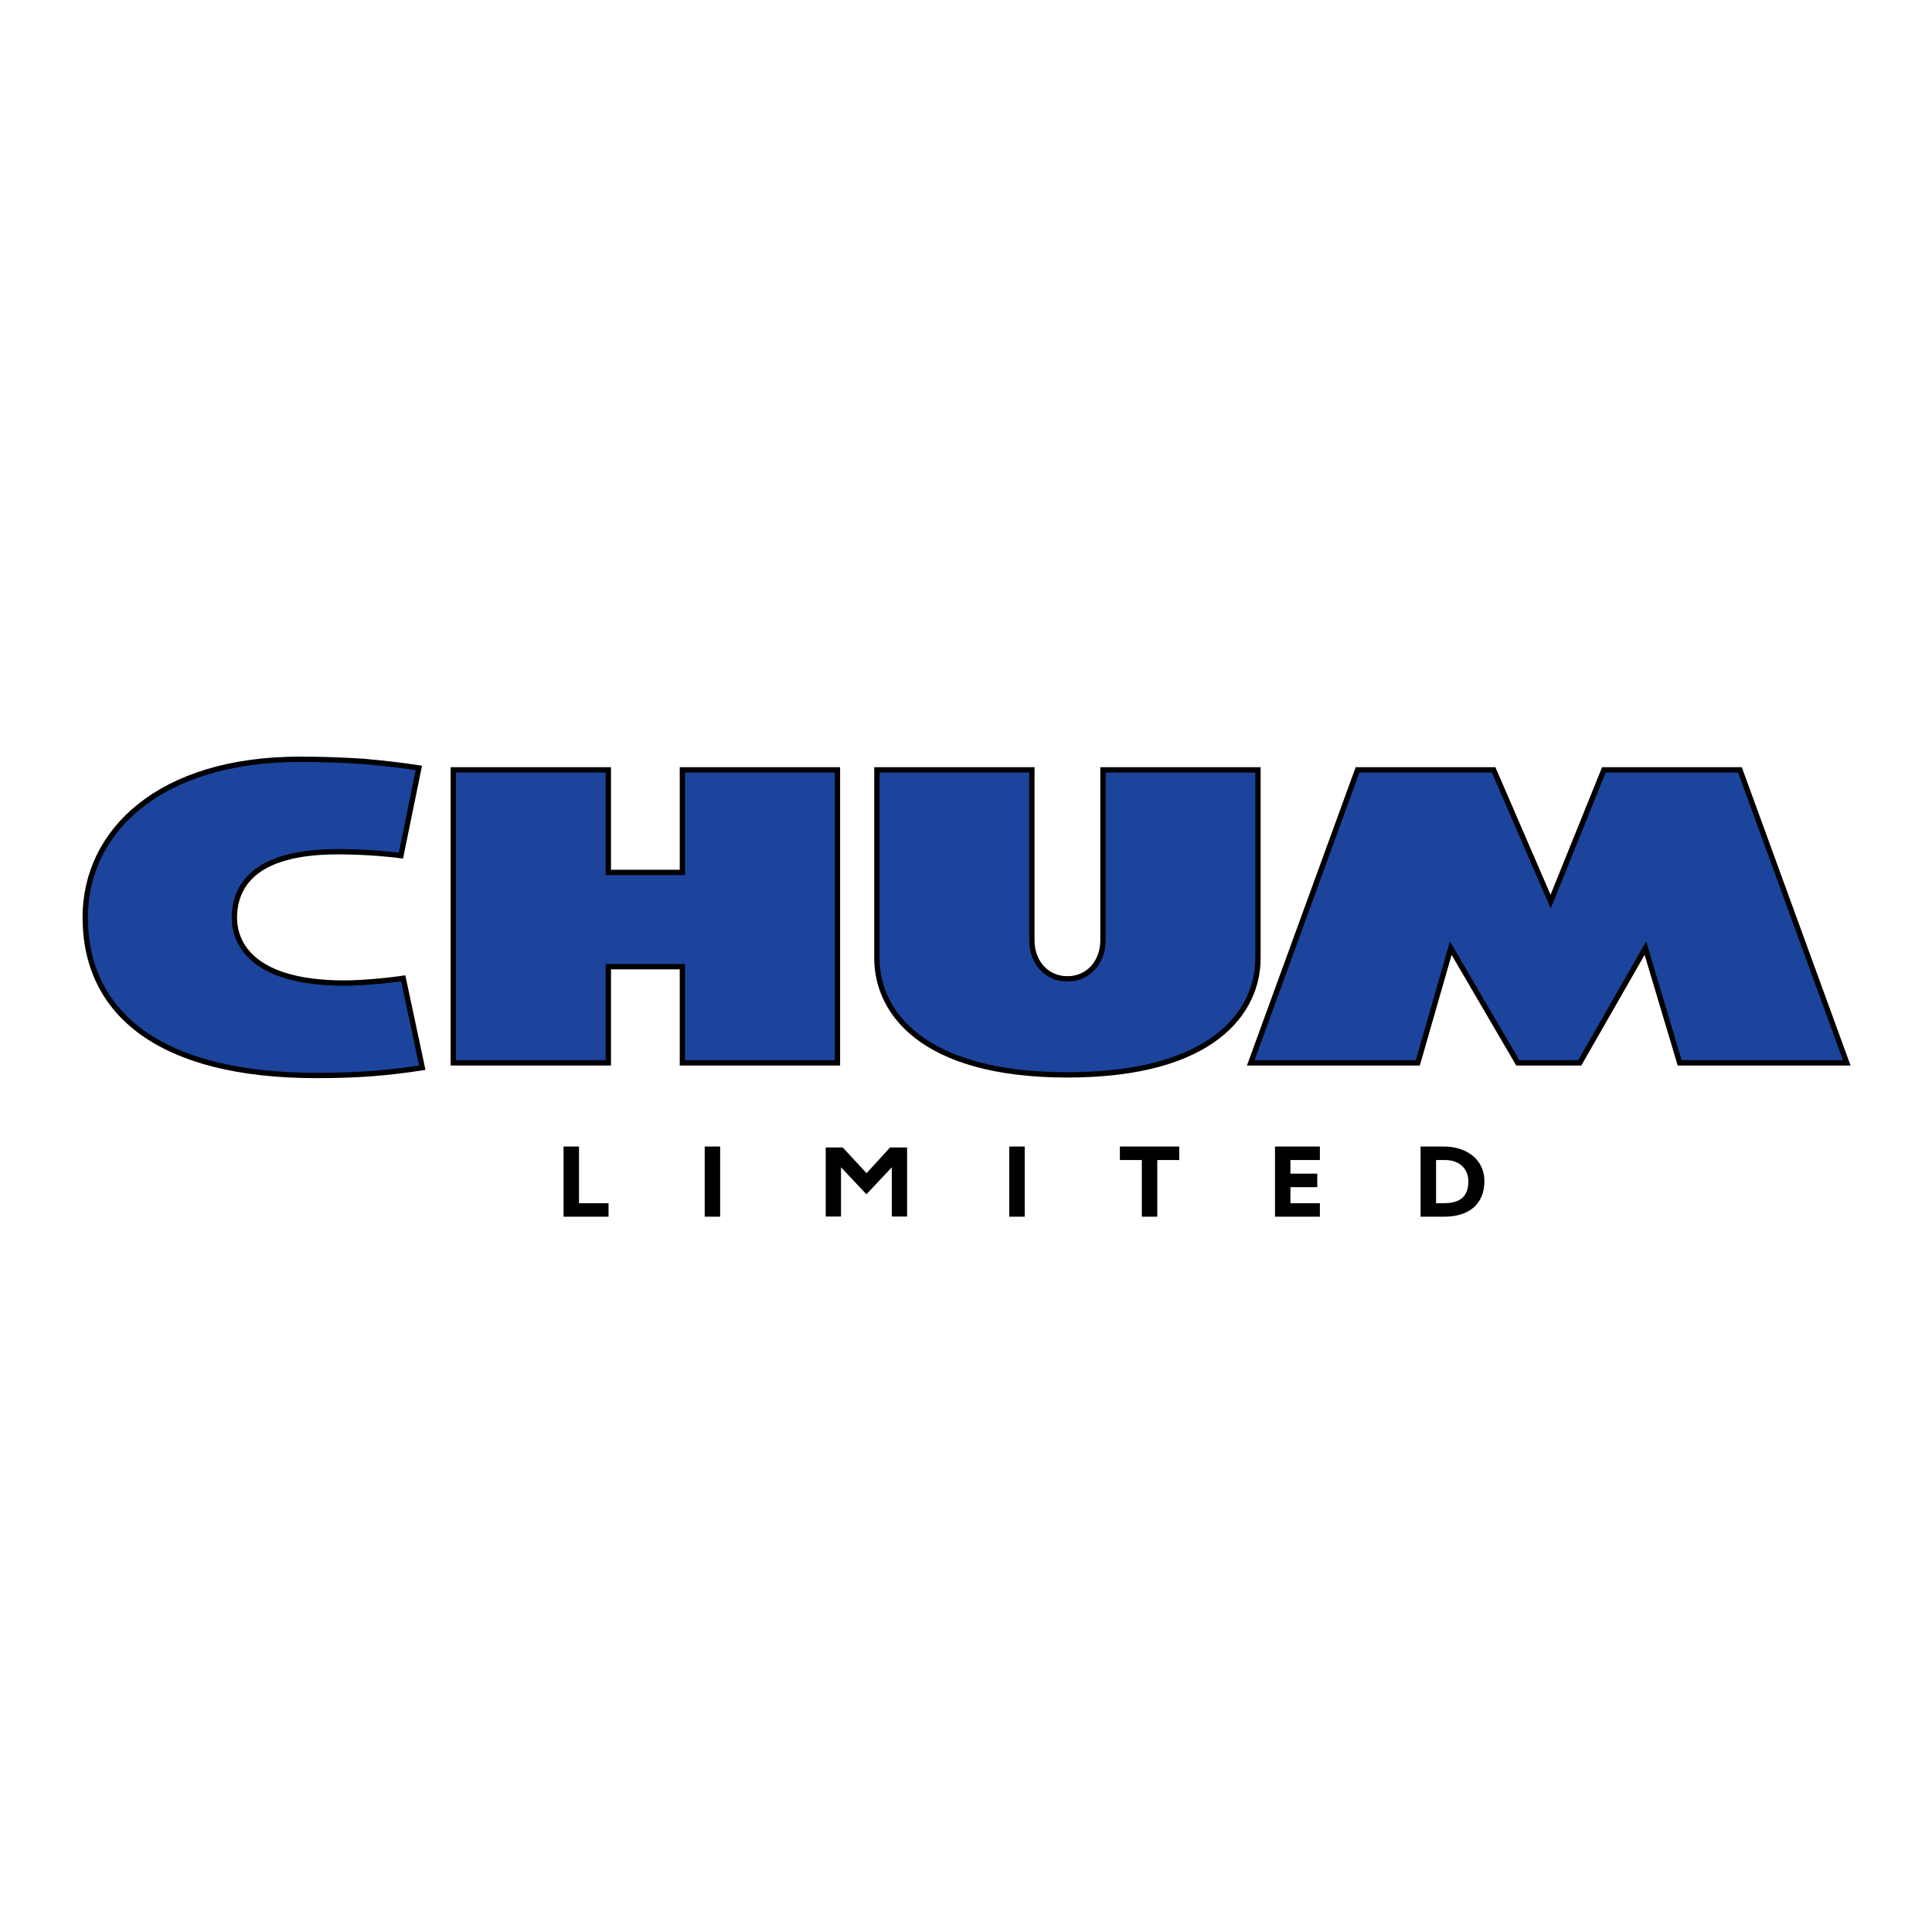 <?xml version="1.0" encoding="utf-8"?>
<!-- Generator: Adobe Illustrator 13.0.0, SVG Export Plug-In . SVG Version: 6.00 Build 14948)  -->
<!DOCTYPE svg PUBLIC "-//W3C//DTD SVG 1.0//EN" "http://www.w3.org/TR/2001/REC-SVG-20010904/DTD/svg10.dtd">
<svg version="1.0" id="Layer_1" xmlns="http://www.w3.org/2000/svg" xmlns:xlink="http://www.w3.org/1999/xlink" x="0px" y="0px"
	 width="192.756px" height="192.756px" viewBox="0 0 192.756 192.756" enable-background="new 0 0 192.756 192.756"
	 xml:space="preserve">
<g>
	<polygon fill-rule="evenodd" clip-rule="evenodd" fill="#FFFFFF" points="0,0 192.756,0 192.756,192.756 0,192.756 0,0 	"/>
	
		<polygon fill-rule="evenodd" clip-rule="evenodd" fill="#1C449C" stroke="#000000" stroke-width="0.531" stroke-miterlimit="2.613" points="
		83.552,106.041 68.083,106.041 68.083,96.446 60.693,96.446 60.693,106.041 45.226,106.041 45.226,76.809 60.693,76.809 
		60.693,87.041 68.083,87.041 68.083,76.809 83.552,76.809 83.552,106.041 	"/>
	
		<polygon fill-rule="evenodd" clip-rule="evenodd" fill="#1C449C" stroke="#000000" stroke-width="0.531" stroke-miterlimit="2.613" points="
		184.252,106.041 167.582,106.041 164.16,94.597 157.613,106.041 151.426,106.041 144.744,94.597 141.457,106.041 124.787,106.041 
		135.442,76.809 149.02,76.809 154.707,89.958 160.019,76.809 173.595,76.809 184.252,106.041 	"/>
	
		<path fill-rule="evenodd" clip-rule="evenodd" fill="#1C449C" stroke="#000000" stroke-width="0.531" stroke-miterlimit="2.613" d="
		M106.498,107.241c14.579,0,19.009-6.333,19.009-11.631V76.809h-15.463v16.99c0,2.237-1.484,3.861-3.546,3.861
		c-2.063,0-3.549-1.625-3.549-3.861v-16.99H87.488V95.61C87.488,100.908,91.919,107.241,106.498,107.241L106.498,107.241z"/>
	
		<path fill-rule="evenodd" clip-rule="evenodd" fill="#1C449C" stroke="#000000" stroke-width="0.531" stroke-miterlimit="2.613" d="
		M40,85.365c-2.076-0.26-4.21-0.387-6.345-0.387c-8.365,0-10.269,3.49-10.269,6.594c0,2.499,1.731,6.507,10.961,6.507
		c1.384,0,3.864-0.172,5.884-0.474l1.903,8.922c-3.462,0.517-6.231,0.775-10.556,0.775c-15.634,0-23.074-6.205-23.074-15.775
		c0-8.619,7.44-15.773,21.402-15.773c2.365,0,4.499,0.085,6.402,0.214c1.963,0.172,3.808,0.389,5.482,0.648L40,85.365L40,85.365z"/>
	<polygon fill-rule="evenodd" clip-rule="evenodd" stroke="#000000" stroke-width="0.531" stroke-miterlimit="2.613" points="
		56.493,114.655 57.501,114.655 57.501,120.309 60.449,120.309 60.449,121.124 56.493,121.124 56.493,114.655 	"/>
	<polygon fill-rule="evenodd" clip-rule="evenodd" stroke="#000000" stroke-width="0.531" stroke-miterlimit="2.613" points="
		70.574,114.655 71.583,114.655 71.583,121.124 70.574,121.124 70.574,114.655 	"/>
	<polygon fill-rule="evenodd" clip-rule="evenodd" stroke="#000000" stroke-width="0.531" stroke-miterlimit="2.613" points="
		100.962,114.655 101.97,114.655 101.97,121.124 100.962,121.124 100.962,114.655 	"/>
	<polygon fill-rule="evenodd" clip-rule="evenodd" stroke="#000000" stroke-width="0.531" stroke-miterlimit="2.613" points="
		114.187,115.471 111.996,115.471 111.996,114.655 117.387,114.655 117.387,115.471 115.197,115.471 115.197,121.124 
		114.187,121.124 114.187,115.471 	"/>
	<polygon fill-rule="evenodd" clip-rule="evenodd" stroke="#000000" stroke-width="0.531" stroke-miterlimit="2.613" points="
		127.473,114.655 131.418,114.655 131.418,115.471 128.481,115.471 128.481,117.361 131.157,117.361 131.157,118.178 
		128.481,118.178 128.481,120.309 131.418,120.309 131.418,121.124 127.473,121.124 127.473,114.655 	"/>
	<path fill-rule="evenodd" clip-rule="evenodd" stroke="#000000" stroke-width="0.531" stroke-miterlimit="2.613" d="
		M141.998,114.655h2.081c2.089,0,3.755,1.186,3.755,3.178c0,2.169-1.435,3.291-3.755,3.291h-2.081V114.655L141.998,114.655z
		 M143.01,120.309h1.059c1.735,0,2.695-0.77,2.695-2.438c0-1.51-1.12-2.4-2.575-2.4h-1.179V120.309L143.01,120.309z"/>
	<polygon fill-rule="evenodd" clip-rule="evenodd" stroke="#000000" stroke-width="0.531" stroke-miterlimit="2.613" points="
		82.649,114.746 83.959,114.746 86.46,117.44 88.92,114.746 90.234,114.746 90.234,121.107 89.24,121.107 89.24,115.752 
		89.221,115.812 86.442,118.766 83.662,115.812 83.643,115.752 83.643,121.107 82.649,121.107 82.649,114.746 	"/>
</g>
</svg>
